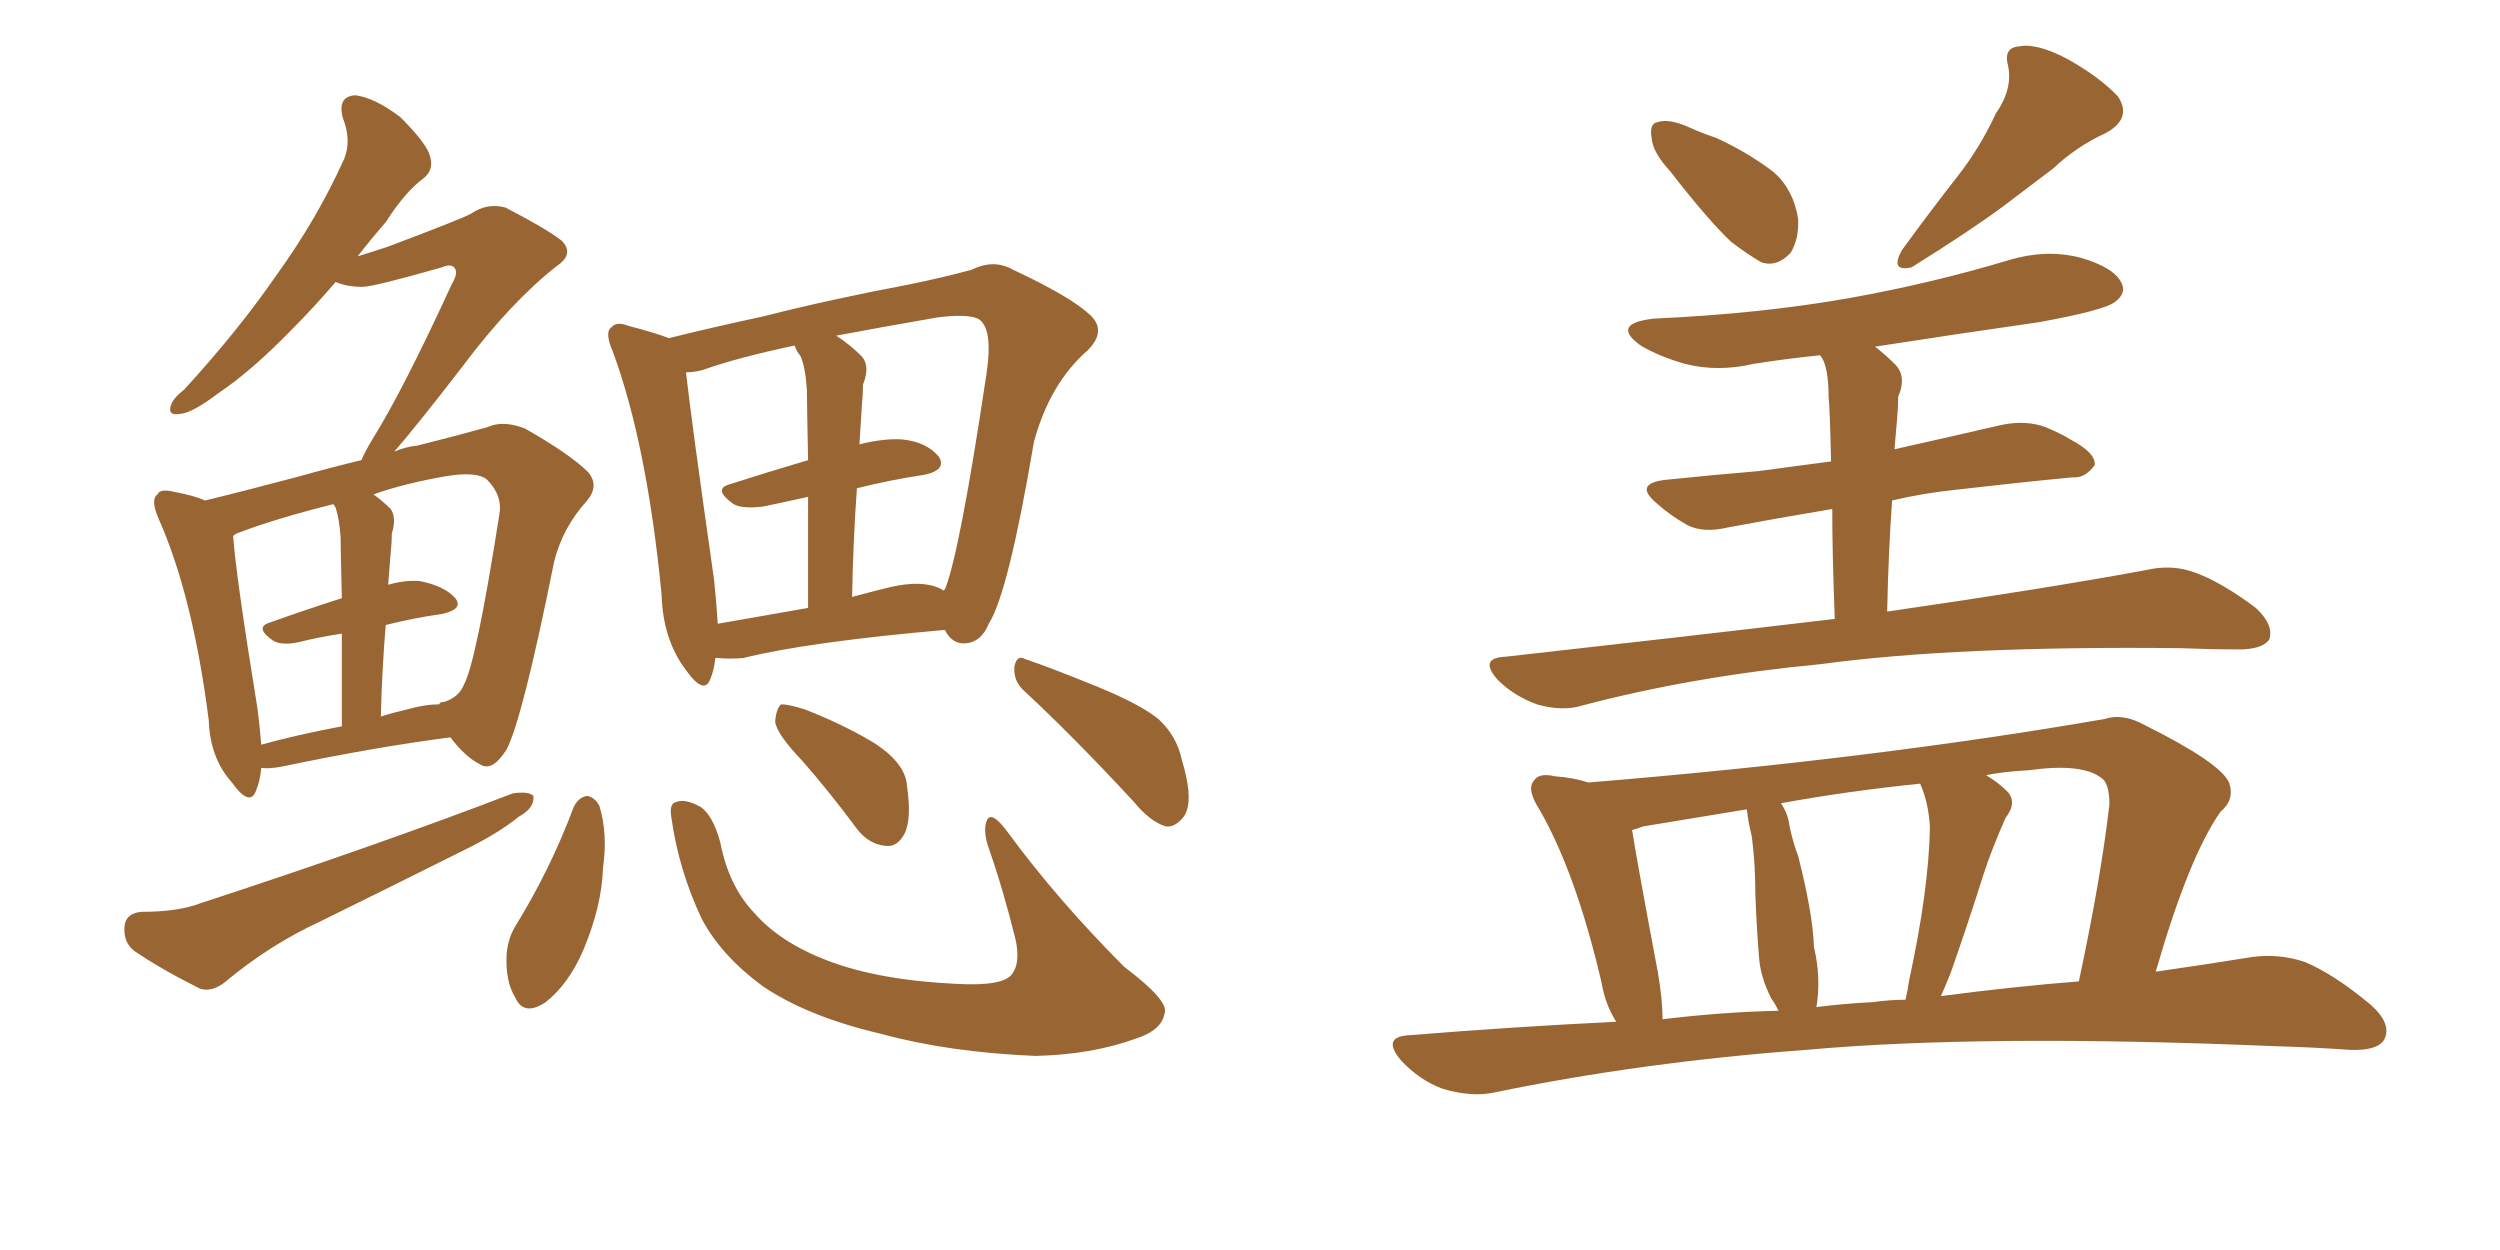 <svg xmlns="http://www.w3.org/2000/svg" xmlns:xlink="http://www.w3.org/1999/xlink" width="300" height="150"><path fill="#996633" padding="10" d="M85.84 78.96L85.84 78.96Q85.69 80.42 85.25 81.45L85.25 81.45Q84.52 83.50 82.32 80.42L82.32 80.42Q79.54 76.76 79.39 71.34L79.39 71.34Q77.64 53.32 73.54 42.19L73.54 42.19Q72.51 39.84 73.39 39.26L73.39 39.26Q73.97 38.53 75.44 39.11L75.44 39.11Q78.81 39.99 80.27 40.58L80.27 40.58Q84.96 39.40 91.70 37.94L91.70 37.94Q99.76 35.89 109.13 34.13L109.13 34.13Q113.38 33.25 116.60 32.37L116.60 32.37Q119.24 31.05 121.58 32.37L121.58 32.37Q128.47 35.60 130.81 37.79L130.81 37.79Q132.86 39.70 130.52 42.04L130.52 42.04Q125.98 46.00 124.07 53.03L124.07 53.03Q121.00 71.19 118.65 74.85L118.65 74.85Q117.77 77.05 115.87 77.20L115.87 77.20Q114.26 77.34 113.38 75.59L113.38 75.59Q96.83 77.05 89.21 78.96L89.21 78.96Q87.60 79.10 86.13 78.96L86.13 78.96Q85.99 78.96 85.84 78.96ZM112.79 70.61L112.79 70.61Q113.09 70.75 113.23 70.90L113.23 70.90Q113.23 70.75 113.38 70.75L113.38 70.75Q115.14 66.50 118.36 44.97L118.36 44.97Q119.24 39.26 117.33 38.23L117.33 38.23Q116.02 37.65 112.50 38.09L112.50 38.09Q105.76 39.26 100.34 40.28L100.34 40.28Q101.95 41.31 103.42 42.77L103.42 42.77Q104.44 43.95 103.56 46.14L103.56 46.14Q103.56 47.31 103.42 48.78L103.42 48.78Q103.27 50.98 103.13 53.32L103.13 53.32Q106.05 52.59 108.25 52.73L108.25 52.73Q111.18 53.03 112.65 54.79L112.65 54.79Q113.67 56.40 110.89 56.98L110.89 56.98Q106.93 57.57 102.83 58.59L102.83 58.59Q102.39 64.60 102.25 71.63L102.25 71.63Q104.44 71.04 106.79 70.46L106.79 70.46Q110.60 69.58 112.79 70.61ZM86.13 74.85L86.13 74.85Q91.11 73.97 96.97 72.95L96.97 72.95Q96.97 64.89 96.97 59.62L96.97 59.62Q94.34 60.21 91.55 60.79L91.55 60.79Q89.06 61.08 88.04 60.50L88.04 60.50Q85.55 58.74 87.45 58.15L87.45 58.15Q91.99 56.69 96.97 55.22L96.97 55.22Q96.83 48.19 96.83 46.88L96.83 46.88Q96.68 44.24 96.09 42.77L96.09 42.77Q95.51 42.04 95.36 41.46L95.36 41.46Q88.48 42.92 84.38 44.38L84.38 44.38Q83.35 44.68 82.32 44.68L82.32 44.68Q82.91 50.10 85.69 69.58L85.69 69.58Q85.99 72.51 86.13 74.85ZM68.85 96.83L68.85 96.83Q69.43 95.65 70.46 95.51L70.46 95.51Q71.34 95.65 71.92 96.68L71.92 96.68Q72.95 100.05 72.36 104.15L72.36 104.15Q72.22 108.69 70.02 113.96L70.02 113.96Q68.26 118.07 65.48 120.26L65.48 120.26Q62.84 122.02 61.82 119.68L61.82 119.68Q60.64 117.77 60.79 114.55L60.79 114.55Q60.94 112.65 61.82 111.18L61.82 111.18Q66.06 104.30 68.85 96.83ZM80.57 98.14L80.57 98.14Q80.27 96.39 81.15 96.24L81.15 96.24Q82.18 95.80 84.08 96.83L84.08 96.83Q85.55 97.85 86.43 101.07L86.43 101.07Q87.45 106.35 90.53 109.57L90.53 109.57Q93.60 113.09 99.32 115.28L99.32 115.28Q105.47 117.63 114.84 118.07L114.84 118.07Q120.41 118.36 121.44 116.89L121.44 116.89Q122.46 115.58 121.88 112.79L121.88 112.79Q120.41 106.79 118.51 101.37L118.51 101.37Q117.92 99.32 118.51 98.29L118.51 98.29Q119.09 97.41 120.85 99.76L120.85 99.76Q126.86 107.96 134.91 116.02L134.91 116.02Q140.33 120.12 139.75 121.58L139.75 121.58Q139.45 123.63 136.23 124.66L136.23 124.66Q130.96 126.56 124.22 126.71L124.22 126.71Q113.82 126.27 105.76 124.07L105.76 124.07Q96.97 122.02 91.55 118.36L91.55 118.36Q86.57 114.70 84.23 110.30L84.23 110.30Q81.45 104.44 80.57 98.14ZM96.24 91.26L96.24 91.26Q93.16 88.04 93.02 86.57L93.02 86.57Q93.16 84.96 93.75 84.52L93.75 84.52Q94.63 84.52 96.53 85.11L96.53 85.11Q101.07 86.87 104.74 89.06L104.74 89.06Q108.69 91.55 108.84 94.34L108.84 94.34Q109.42 98.29 108.54 100.05L108.54 100.05Q107.67 101.66 106.35 101.51L106.35 101.51Q104.30 101.37 102.83 99.46L102.83 99.46Q99.46 94.92 96.24 91.26ZM122.90 82.91L122.90 82.91Q121.58 81.74 121.73 79.98L121.73 79.98Q122.02 78.52 123.05 79.10L123.05 79.10Q126.12 80.13 131.84 82.47L131.84 82.47Q136.82 84.52 139.01 86.28L139.01 86.28Q141.21 88.33 141.80 91.11L141.80 91.11Q143.41 96.39 141.94 98.14L141.94 98.14Q140.92 99.32 139.89 99.17L139.89 99.17Q137.99 98.58 136.08 96.24L136.08 96.24Q128.76 88.33 122.90 82.91ZM31.35 92.14L31.35 92.14Q31.20 93.75 30.76 94.78L30.76 94.78Q30.03 96.97 27.83 93.90L27.83 93.90Q25.20 90.97 25.05 86.43L25.05 86.43Q23.14 71.48 19.04 62.26L19.04 62.26Q18.02 59.91 18.90 59.33L18.90 59.33Q19.19 58.59 20.95 59.03L20.95 59.03Q23.29 59.47 24.61 60.06L24.61 60.06Q29.44 58.89 36.04 57.13L36.04 57.13Q39.70 56.10 43.36 55.22L43.36 55.22Q43.80 54.20 44.68 52.73L44.68 52.73Q48.34 46.88 54.20 34.13L54.20 34.13Q55.08 32.67 54.49 32.08L54.49 32.08Q54.05 31.64 53.03 32.08L53.03 32.08Q44.82 34.42 43.51 34.42L43.51 34.42Q41.60 34.42 40.28 33.84L40.28 33.84Q37.50 37.06 35.16 39.40L35.16 39.40Q30.18 44.53 26.22 47.17L26.22 47.17Q23.14 49.51 21.68 49.66L21.68 49.66Q20.07 49.95 20.51 48.63L20.51 48.63Q20.80 47.75 22.12 46.73L22.12 46.73Q28.56 39.70 33.11 33.11L33.11 33.11Q38.09 26.22 41.31 19.04L41.31 19.04Q42.19 16.85 41.16 14.21L41.16 14.21Q40.43 11.57 42.63 11.43L42.63 11.43Q44.97 11.72 48.05 14.06L48.05 14.06Q51.12 17.14 51.56 18.60L51.56 18.60Q52.15 20.36 50.83 21.39L50.83 21.39Q48.63 23.00 46.29 26.66L46.29 26.66Q44.38 28.86 42.92 30.76L42.92 30.76Q44.82 30.18 46.58 29.59L46.58 29.59Q55.52 26.22 56.54 25.63L56.54 25.63Q58.45 24.32 60.64 24.90L60.64 24.90Q65.48 27.39 67.38 28.86L67.38 28.86Q68.99 30.47 66.80 31.93L66.80 31.93Q61.23 36.33 55.52 43.95L55.52 43.95Q50.10 50.98 47.31 54.20L47.31 54.20Q48.63 53.61 50.10 53.47L50.10 53.47Q54.79 52.29 58.45 51.27L58.45 51.27Q60.35 50.39 62.99 51.42L62.99 51.42Q68.41 54.49 70.61 56.69L70.61 56.69Q71.92 58.30 70.46 60.06L70.46 60.06Q67.53 63.28 66.50 67.38L66.50 67.38L66.50 67.38Q62.70 86.28 60.79 89.94L60.79 89.94Q59.03 92.72 57.57 91.70L57.57 91.70Q55.81 90.82 54.05 88.48L54.05 88.48Q44.97 89.65 33.84 91.99L33.84 91.99Q32.23 92.29 31.35 92.14ZM48.93 85.11L48.93 85.11Q50.98 84.52 52.73 84.52L52.73 84.52Q52.73 84.23 53.32 84.23L53.32 84.23Q55.08 83.64 55.66 82.18L55.66 82.18Q57.13 79.54 59.91 61.82L59.91 61.82Q60.35 59.47 58.45 57.57L58.45 57.57Q57.28 56.54 53.61 57.13L53.61 57.13Q48.49 58.01 44.82 59.33L44.82 59.33Q45.85 60.06 46.88 61.08L46.88 61.08Q47.61 62.11 47.02 64.01L47.02 64.01Q47.02 65.04 46.88 66.36L46.88 66.36Q46.73 68.26 46.58 70.17L46.58 70.17Q48.63 69.58 50.39 69.73L50.39 69.73Q53.32 70.31 54.64 71.78L54.64 71.78Q55.66 73.10 53.03 73.68L53.03 73.68Q49.80 74.12 46.29 75L46.29 75Q45.85 80.13 45.70 85.99L45.70 85.99Q47.02 85.55 48.93 85.11ZM31.35 89.36L31.35 89.36Q35.60 88.18 41.02 87.16L41.02 87.16Q41.02 80.57 41.02 76.03L41.02 76.03Q38.23 76.46 35.89 77.05L35.89 77.05Q33.84 77.49 32.81 76.90L32.81 76.90Q30.47 75.29 32.37 74.71L32.37 74.71Q36.47 73.24 41.02 71.78L41.02 71.78Q40.87 65.48 40.87 64.45L40.87 64.45Q40.72 62.26 40.28 60.94L40.28 60.94Q40.14 60.64 39.99 60.50L39.99 60.50Q32.96 62.26 28.42 64.01L28.42 64.01Q28.13 64.16 27.98 64.31L27.98 64.31Q28.27 68.85 30.91 85.11L30.91 85.11Q31.20 87.45 31.35 89.36ZM16.99 109.42L16.99 109.42L16.99 109.42Q21.39 109.42 24.02 108.40L24.02 108.40Q45.12 101.51 61.52 95.21L61.52 95.21Q63.43 94.92 64.01 95.51L64.01 95.51Q64.16 96.97 62.26 98.00L62.26 98.00Q59.91 99.90 56.40 101.66L56.40 101.66Q47.31 106.20 38.38 110.60L38.38 110.60Q32.37 113.38 27.10 117.77L27.10 117.77Q25.49 119.09 24.02 118.65L24.02 118.65Q19.34 116.31 16.11 114.11L16.11 114.11Q14.79 113.09 14.94 111.18L14.94 111.18Q15.09 109.57 16.99 109.42ZM200.39 20.51L200.39 20.51Q198.34 18.31 198.19 16.55L198.19 16.55Q197.90 14.79 198.93 14.65L198.93 14.65Q200.24 14.21 202.59 15.23L202.59 15.23Q204.20 15.97 205.96 16.55L205.96 16.55Q209.77 18.31 212.84 20.65L212.84 20.65Q215.19 22.71 215.77 26.22L215.77 26.22Q215.92 28.56 214.89 30.32L214.89 30.32Q213.28 32.08 211.38 31.49L211.38 31.49Q209.62 30.47 207.71 29.00L207.71 29.00Q204.93 26.37 200.39 20.51ZM239.50 13.62L239.50 13.62Q241.55 10.69 240.97 7.91L240.97 7.91Q240.38 5.71 242.29 5.57L242.29 5.57Q244.34 5.13 248.00 7.03L248.00 7.03Q251.95 9.23 254.15 11.57L254.15 11.57Q255.91 14.21 252.69 15.97L252.69 15.97Q249.17 17.58 246.39 20.21L246.39 20.21Q243.46 22.41 240.38 24.76L240.38 24.76Q236.43 27.69 229.39 32.08L229.39 32.08Q226.76 32.67 228.22 30.03L228.22 30.03Q231.74 25.20 234.96 21.09L234.96 21.09Q237.60 17.72 239.50 13.62ZM226.46 73.39L226.46 73.39Q245.65 70.61 257.52 68.41L257.52 68.41Q260.60 67.68 263.38 68.70L263.38 68.70Q266.60 69.87 270.70 72.95L270.70 72.95Q272.90 75 272.31 76.76L272.31 76.76Q271.44 77.93 268.65 77.93L268.65 77.93Q265.28 77.93 261.62 77.78L261.62 77.78Q234.81 77.49 218.55 79.69L218.55 79.69Q203.17 81.15 189.84 84.67L189.84 84.67Q187.50 85.40 184.42 84.52L184.42 84.52Q181.64 83.50 179.74 81.59L179.74 81.59Q177.39 78.96 180.62 78.81L180.62 78.81Q201.71 76.46 220.17 74.27L220.17 74.27Q219.87 66.36 219.87 61.08L219.87 61.08Q212.84 62.26 207.42 63.28L207.42 63.28Q204.35 64.01 202.44 62.99L202.44 62.99Q200.39 61.82 198.93 60.50L198.93 60.50Q195.85 58.01 199.95 57.57L199.95 57.57Q205.66 56.98 210.94 56.54L210.94 56.54Q215.19 55.96 219.73 55.37L219.73 55.37Q219.58 48.93 219.43 47.61L219.43 47.61Q219.43 44.82 218.85 43.36L218.85 43.36Q218.55 42.77 218.41 42.63L218.41 42.63Q214.16 43.07 210.50 43.65L210.50 43.65Q206.10 44.68 202.15 43.65L202.15 43.65Q199.07 42.77 196.88 41.46L196.88 41.46Q193.21 38.82 198.49 38.23L198.49 38.23Q211.38 37.65 222.07 35.74L222.07 35.74Q231.88 33.98 241.11 31.20L241.11 31.20Q245.51 29.88 249.61 30.91L249.61 30.91Q253.71 32.08 254.59 33.98L254.59 33.98Q255.18 35.16 253.86 36.18L253.86 36.18Q252.69 37.21 244.63 38.67L244.63 38.67Q234.38 40.14 225 41.60L225 41.60Q226.17 42.48 227.49 43.80L227.49 43.80Q228.81 45.26 227.78 47.61L227.78 47.61Q227.78 48.93 227.64 50.39L227.64 50.39Q227.49 52.00 227.34 53.91L227.34 53.91Q233.94 52.44 240.23 50.98L240.23 50.98Q243.16 50.39 245.51 51.27L245.51 51.27Q247.56 52.15 248.44 52.73L248.44 52.73Q251.51 54.35 251.37 55.81L251.37 55.81Q250.20 57.42 248.73 57.28L248.73 57.28Q242.58 57.86 234.96 58.74L234.96 58.74Q230.71 59.18 227.05 60.06L227.05 60.06Q226.61 66.21 226.46 73.39ZM193.95 122.61L193.95 122.61Q192.63 120.56 192.19 117.92L192.19 117.92Q189.11 104.74 184.72 97.12L184.72 97.12Q183.11 94.63 184.13 93.60L184.13 93.60Q184.72 92.72 186.62 93.16L186.62 93.16Q188.82 93.31 190.58 93.90L190.58 93.90Q224.71 91.11 252.54 86.28L252.54 86.28Q254.74 85.55 257.37 87.01L257.37 87.01Q266.46 91.55 267.48 93.90L267.48 93.90Q268.21 95.95 266.46 97.41L266.46 97.41Q262.65 102.83 258.69 116.60L258.69 116.60Q264.84 115.72 270.26 114.84L270.26 114.84Q273.49 114.40 276.56 115.43L276.56 115.43Q280.08 116.89 284.47 120.56L284.47 120.56Q287.11 122.90 286.08 124.80L286.08 124.80Q285.21 126.12 281.98 125.98L281.98 125.98Q277.73 125.68 272.90 125.54L272.90 125.54Q238.04 124.07 216.80 125.98L216.80 125.98Q197.02 127.44 179.30 131.10L179.30 131.10Q176.66 131.69 173.14 130.66L173.14 130.66Q170.36 129.64 168.16 127.29L168.16 127.29Q165.67 124.37 169.19 124.22L169.19 124.22Q181.93 123.19 193.95 122.61ZM232.91 119.53L232.91 119.53Q241.85 118.36 249.46 117.77L249.46 117.77Q252.10 105.47 253.13 96.53L253.13 96.53Q253.13 93.90 252.10 93.31L252.10 93.31Q249.76 91.55 243.46 92.43L243.46 92.43Q240.53 92.58 238.33 93.02L238.33 93.02Q239.79 93.90 240.82 94.92L240.82 94.92Q242.14 96.24 240.67 98.14L240.67 98.14Q238.92 102.10 238.04 104.88L238.04 104.88Q235.99 111.33 234.08 116.75L234.08 116.75Q233.50 118.21 232.91 119.53ZM224.71 120.26L224.71 120.26Q226.76 119.97 228.66 119.97L228.66 119.97Q228.96 118.65 229.10 117.63L229.10 117.63Q231.45 106.79 231.59 99.32L231.59 99.32Q231.45 96.39 230.42 94.04L230.42 94.04Q221.78 94.92 213.72 96.39L213.72 96.39Q214.60 97.71 214.75 99.17L214.75 99.17Q215.19 101.22 215.77 102.69L215.77 102.69Q217.53 109.57 217.68 113.67L217.68 113.67Q218.55 117.33 217.97 120.85L217.97 120.85Q221.48 120.41 224.71 120.26ZM199.51 122.31L199.51 122.31L199.51 122.31Q206.69 121.44 213.43 121.29L213.43 121.29Q212.99 120.41 212.55 119.82L212.55 119.82Q211.23 117.19 211.08 114.84L211.08 114.84Q210.79 111.33 210.64 107.23L210.64 107.23Q210.64 103.56 210.21 100.34L210.21 100.34Q209.77 98.58 209.62 97.12L209.62 97.12Q203.32 98.14 197.17 99.17L197.17 99.17Q196.44 99.46 195.85 99.61L195.85 99.61Q196.58 104.15 198.93 116.60L198.93 116.60Q199.51 119.97 199.51 122.31Z"/></svg>